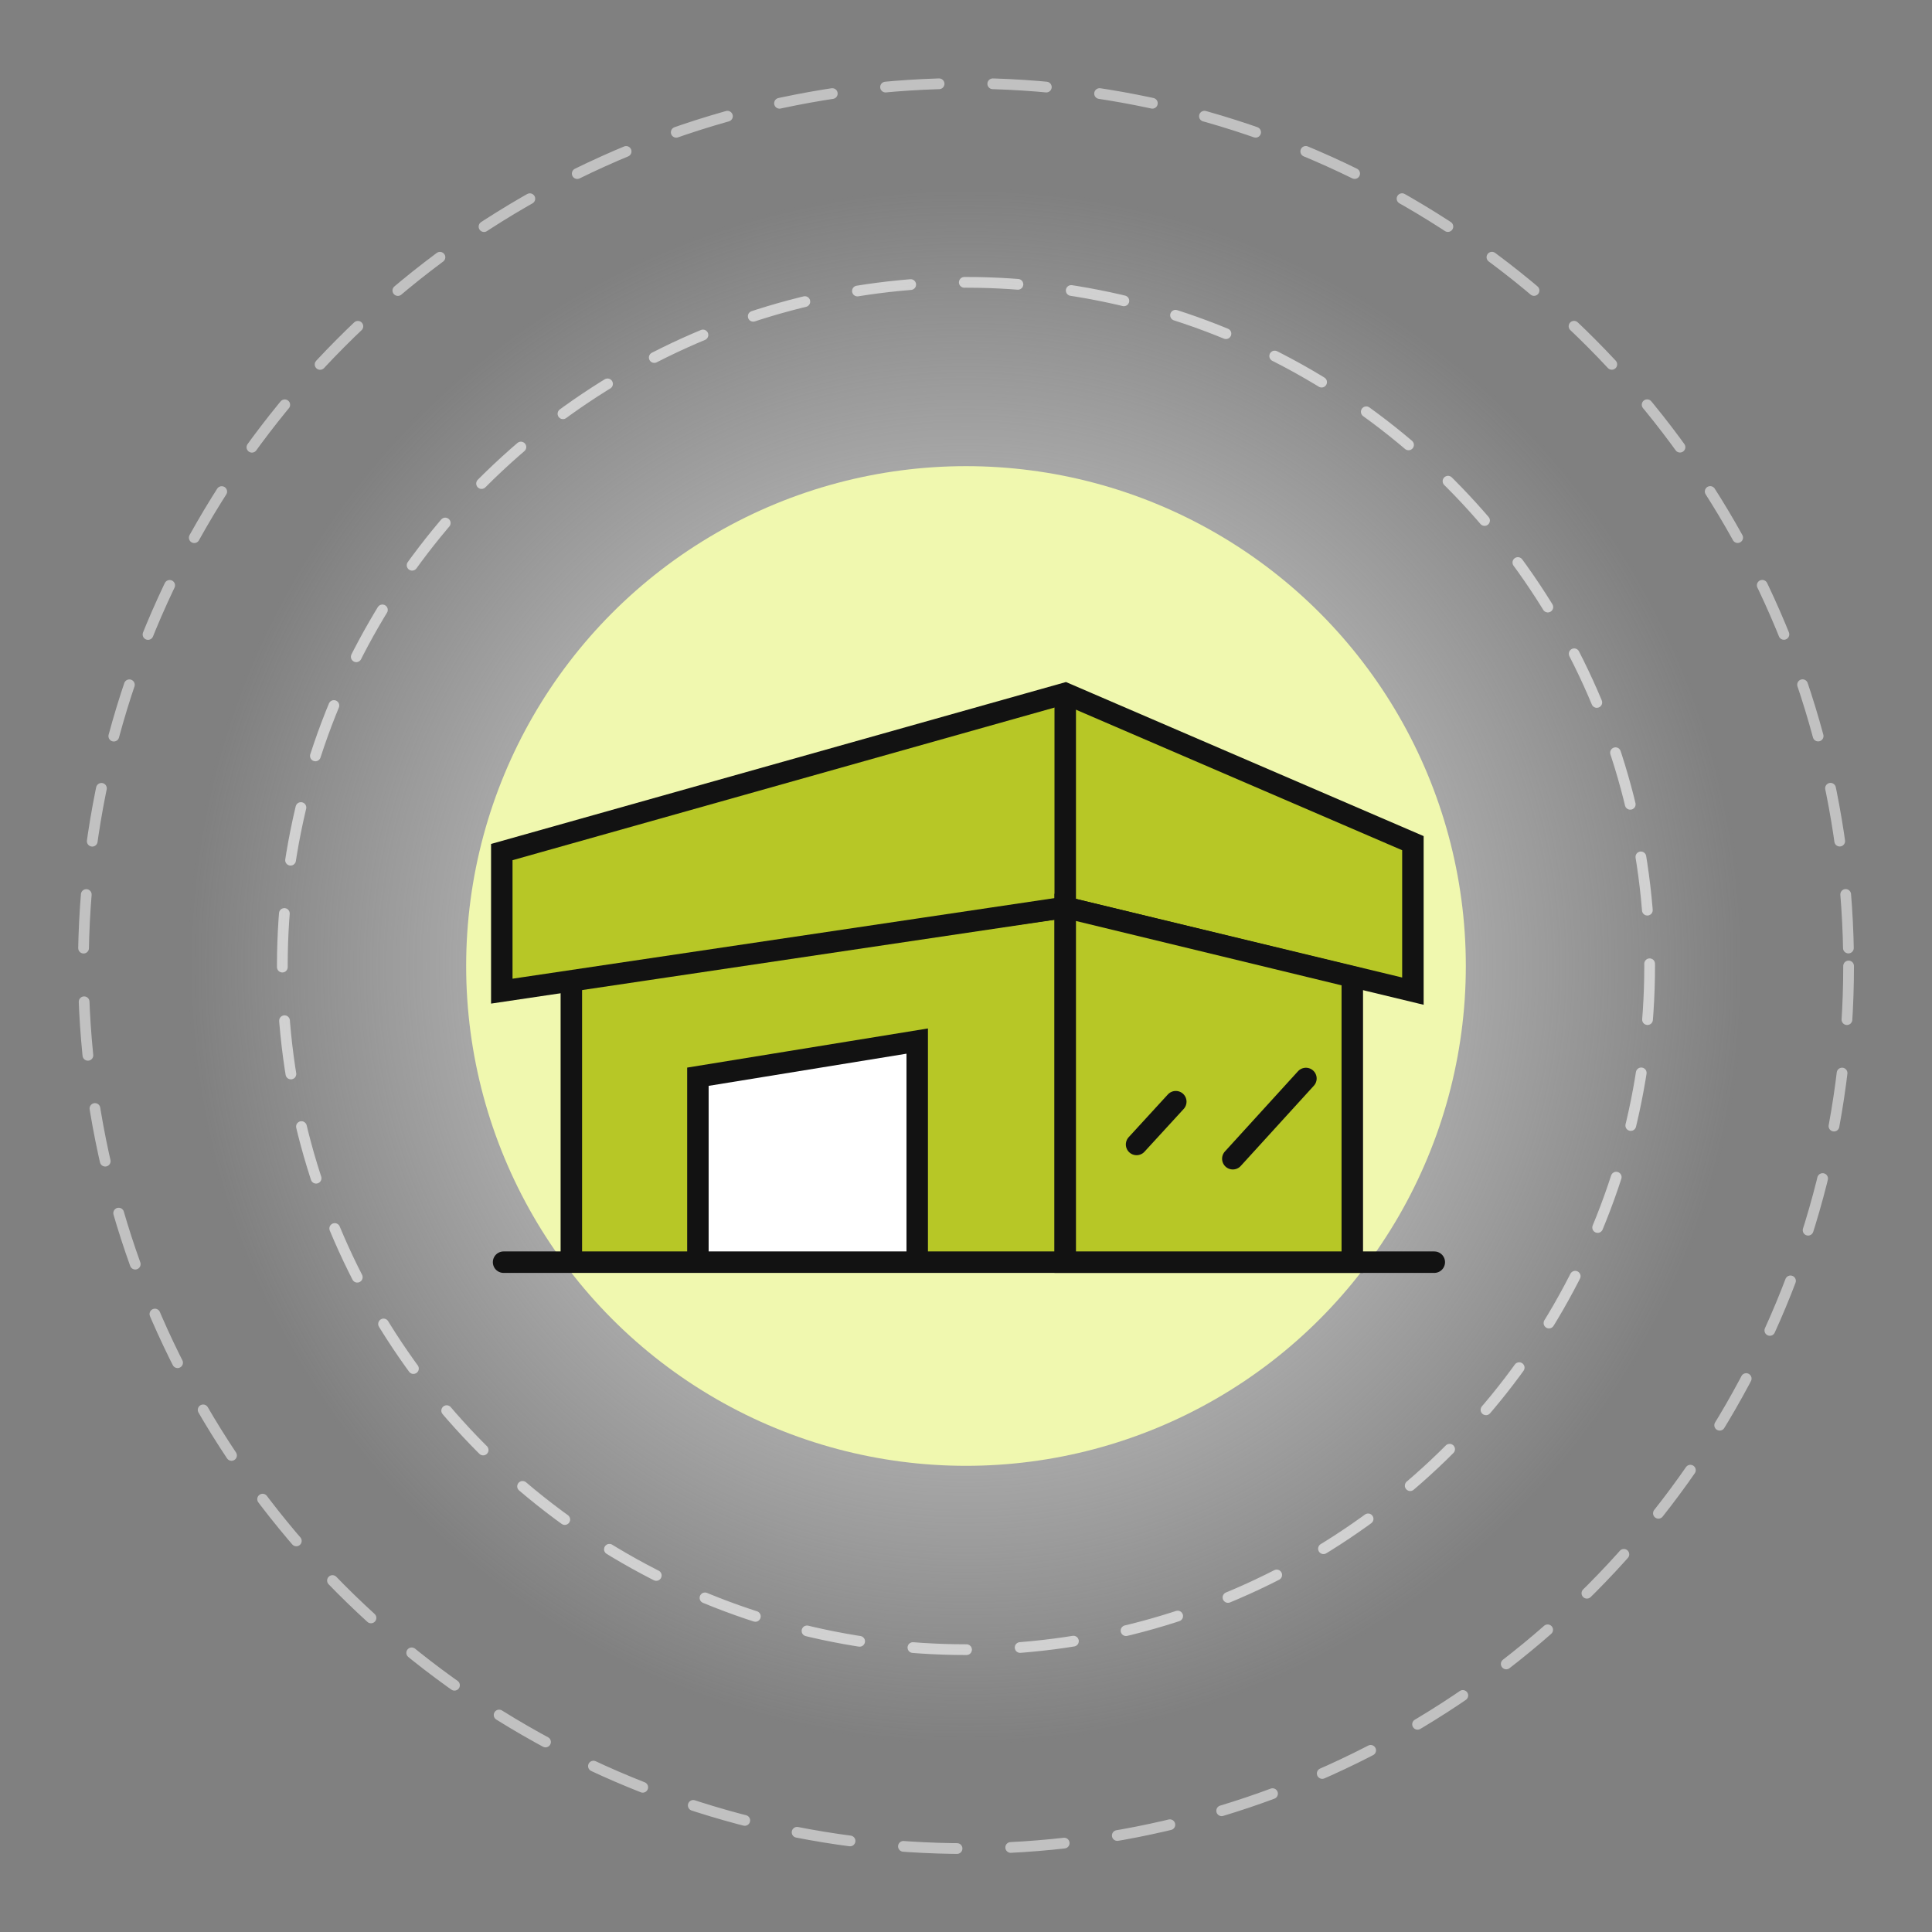 <svg width="180" height="180" viewBox="0 0 180 180" fill="none" xmlns="http://www.w3.org/2000/svg">
<rect x="0" y="0" width="180" height="180" fill="#808080" stroke="none"/>
<circle cx="89.999" cy="90" r="63.695" stroke="#E0E0E0" stroke-opacity="0.8" stroke-linecap="round" stroke-dasharray="5 5"/>
<circle cx="89.999" cy="89.999" r="82.231" stroke="#ECECEC" stroke-opacity="0.6" stroke-linecap="round" stroke-dasharray="5 5"/>
<circle cx="89.999" cy="89.999" r="89.999" fill="url(#paint0_radial_4_237)"/>
<circle cx="89.999" cy="89.999" r="46.568" fill="#F0F8AF"/>
<path d="M53.231 117.592V91.014L99.246 84.535V117.592" fill="#B7C726"/>
<path d="M53.231 117.592V91.014L99.246 84.535V117.592" stroke="#121212" stroke-width="2" stroke-miterlimit="10"/>
<path d="M46.751 92.343V79.386L99.244 64.602L131.637 78.555V92.343L99.244 84.536L46.751 92.343Z" fill="#B7C726" stroke="#121212" stroke-width="2" stroke-miterlimit="10"/>
<path d="M99.245 64.602V84.536" stroke="#121212" stroke-width="2" stroke-miterlimit="10"/>
<path d="M65.022 117.593V100.316L85.455 96.994V117.593" fill="white"/>
<path d="M65.022 117.593V100.316L85.455 96.994V117.593" stroke="#121212" stroke-width="2" stroke-miterlimit="10"/>
<path d="M46.917 117.594H133.63" stroke="#121212" stroke-width="2" stroke-miterlimit="10" stroke-linecap="round"/>
<path d="M125.99 91.014V117.592H99.245V84.535L125.99 91.014Z" fill="#B7C726" stroke="#121212" stroke-width="2" stroke-miterlimit="10"/>
<path d="M105.892 106.627L109.546 102.641" stroke="#121212" stroke-width="2" stroke-miterlimit="10" stroke-linecap="round"/>
<path d="M114.859 107.956L121.67 100.48" stroke="#121212" stroke-width="2" stroke-miterlimit="10" stroke-linecap="round"/>
<defs>
<radialGradient id="paint0_radial_4_237" cx="0" cy="0" r="1" gradientUnits="userSpaceOnUse" gradientTransform="translate(89.999 89.999) rotate(90) scale(73.043)">
<stop stop-color="#ECECEC"/>
<stop offset="1" stop-color="#ECECEC" stop-opacity="0"/>
</radialGradient>
</defs>
</svg>
